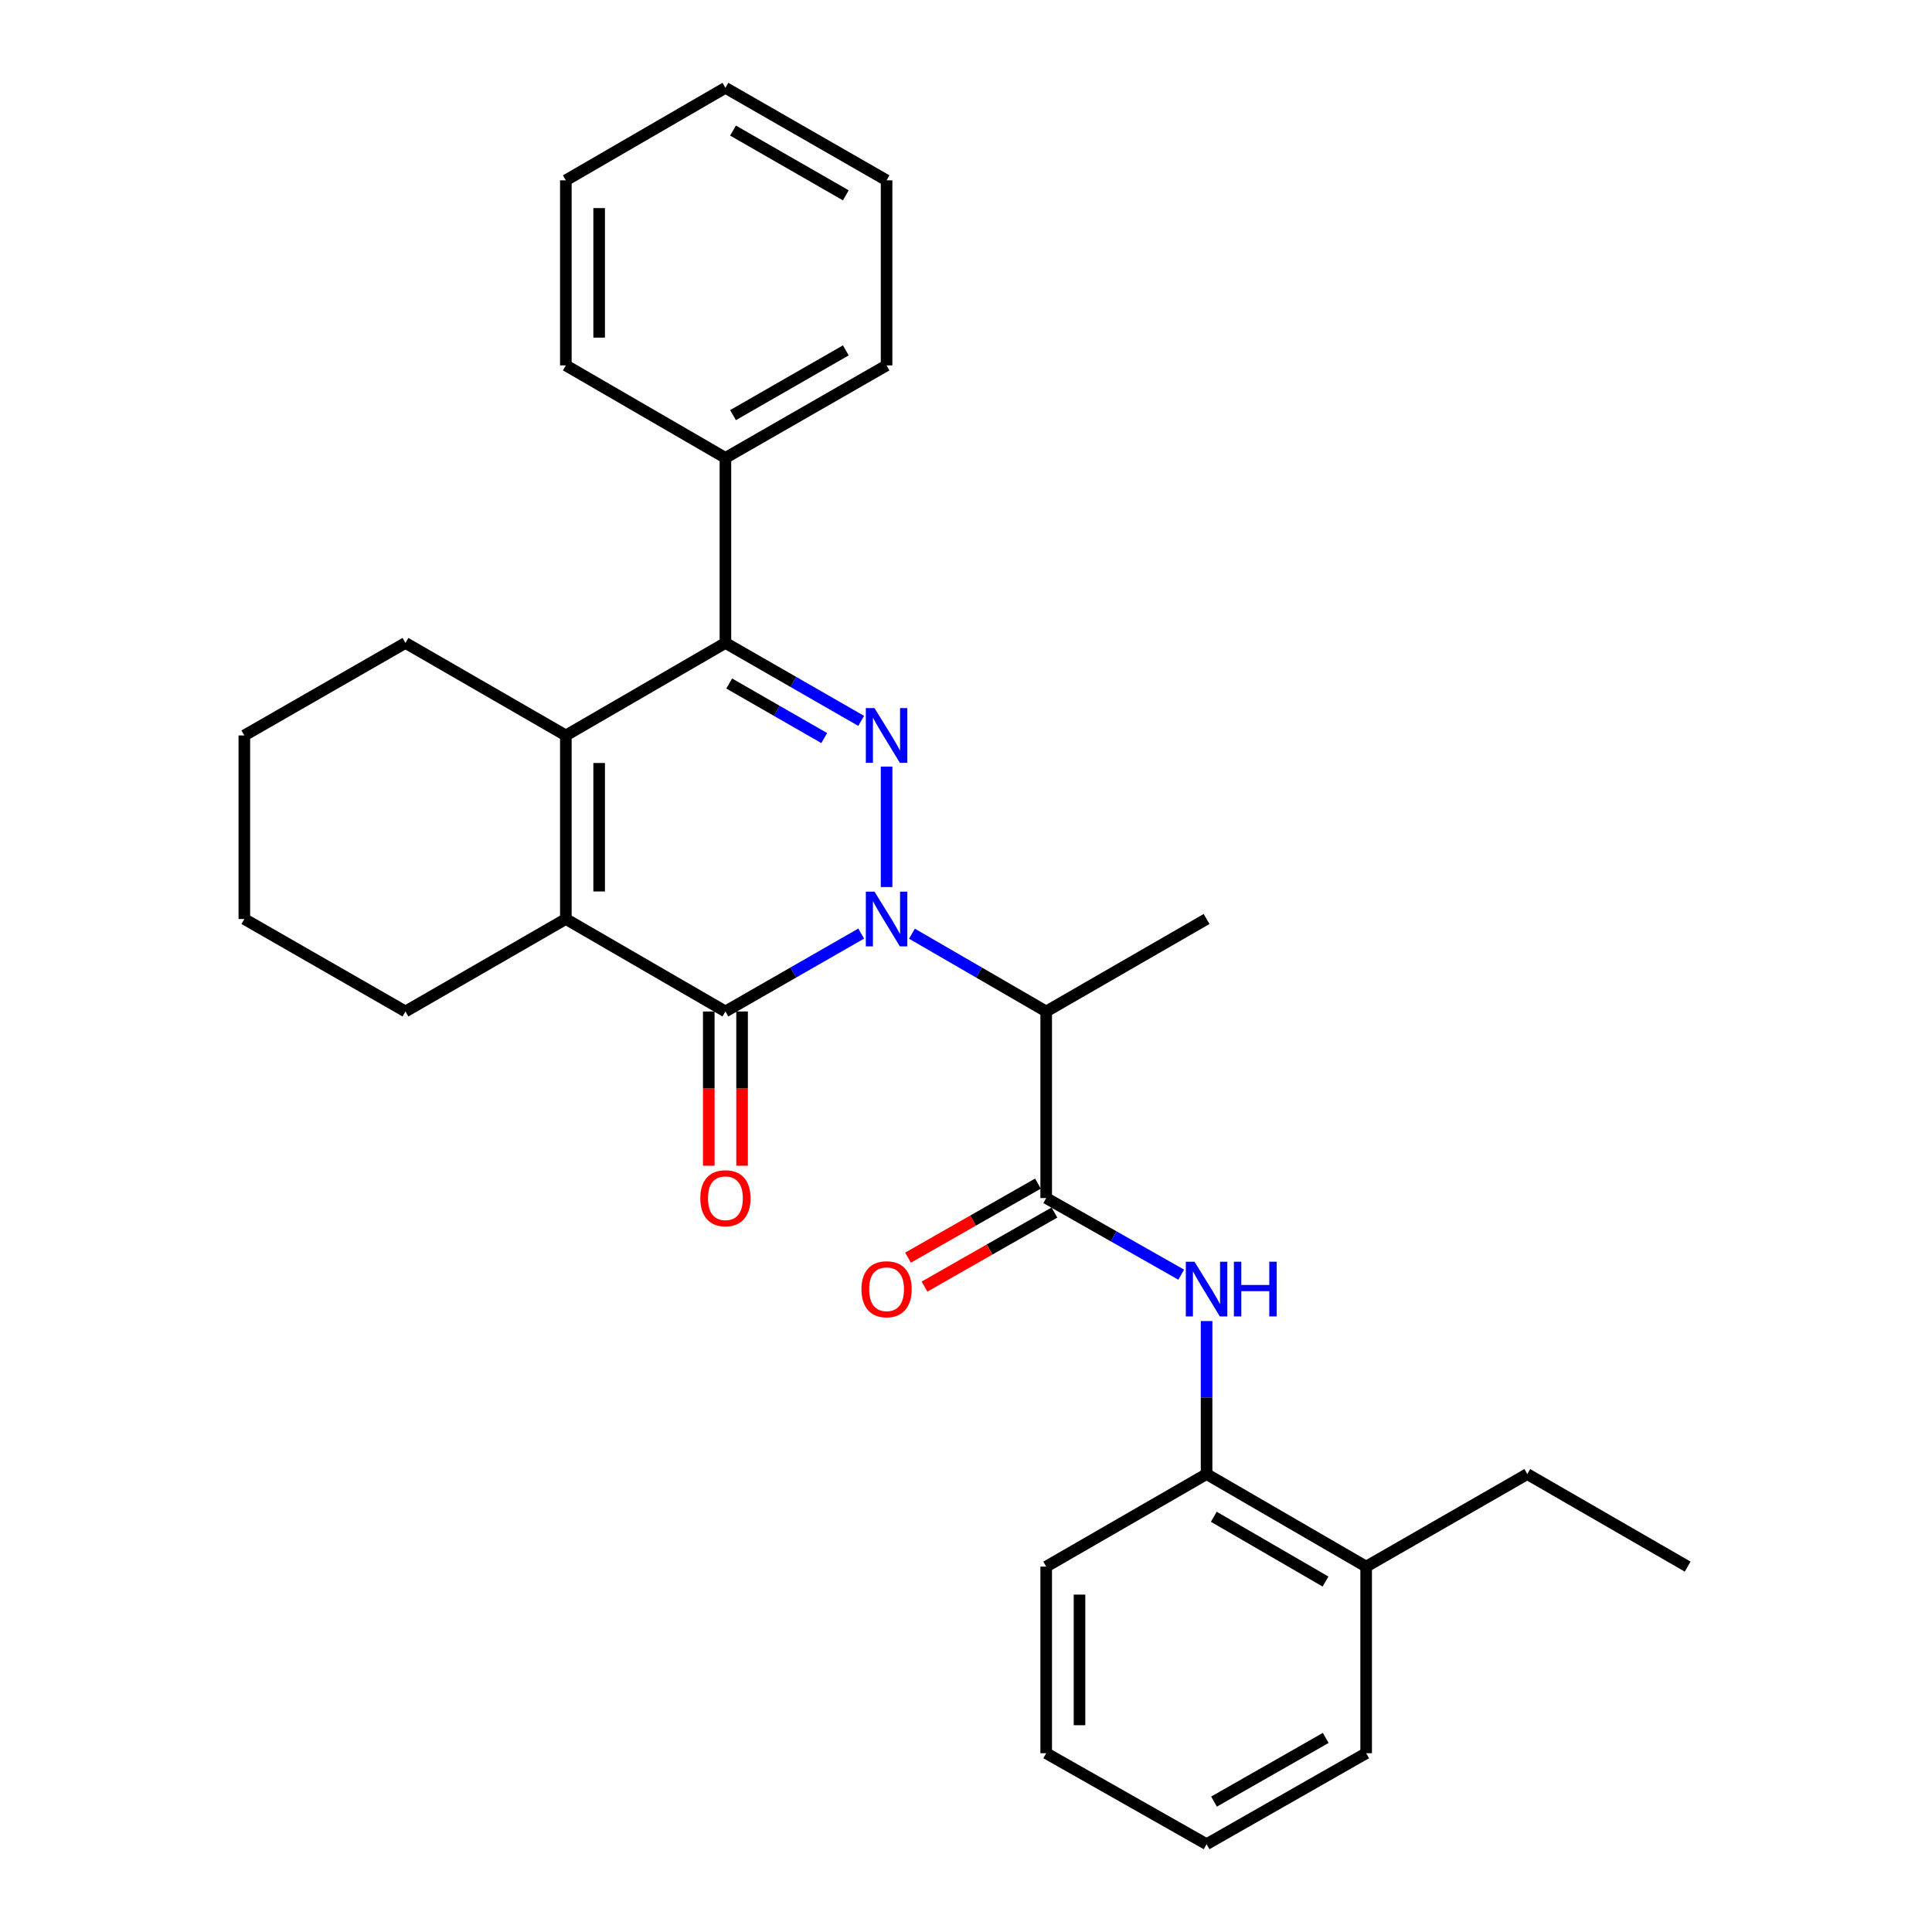 <?xml version='1.0' encoding='iso-8859-1'?>
<svg version='1.1' baseProfile='full'
              xmlns='http://www.w3.org/2000/svg'
                      xmlns:rdkit='http://www.rdkit.org/xml'
                      xmlns:xlink='http://www.w3.org/1999/xlink'
                  xml:space='preserve'
width='1000px' height='1000px' viewBox='0 0 1000 1000'>
<!-- END OF HEADER -->
<rect style='opacity:1.0;fill:#FFFFFF;stroke:none' width='1000' height='1000' x='0' y='0'> </rect>
<path class='bond-0' d='M 458.892,459.137 L 458.892,396.791' style='fill:none;fill-rule:evenodd;stroke:#0000FF;stroke-width:6px;stroke-linecap:butt;stroke-linejoin:miter;stroke-opacity:1' />
<path class='bond-1' d='M 445.748,483.214 L 410.613,503.373' style='fill:none;fill-rule:evenodd;stroke:#0000FF;stroke-width:6px;stroke-linecap:butt;stroke-linejoin:miter;stroke-opacity:1' />
<path class='bond-1' d='M 410.613,503.373 L 375.478,523.533' style='fill:none;fill-rule:evenodd;stroke:#000000;stroke-width:6px;stroke-linecap:butt;stroke-linejoin:miter;stroke-opacity:1' />
<path class='bond-5' d='M 472.019,483.277 L 506.765,503.405' style='fill:none;fill-rule:evenodd;stroke:#0000FF;stroke-width:6px;stroke-linecap:butt;stroke-linejoin:miter;stroke-opacity:1' />
<path class='bond-5' d='M 506.765,503.405 L 541.51,523.533' style='fill:none;fill-rule:evenodd;stroke:#000000;stroke-width:6px;stroke-linecap:butt;stroke-linejoin:miter;stroke-opacity:1' />
<path class='bond-3' d='M 445.747,373.123 L 410.613,352.952' style='fill:none;fill-rule:evenodd;stroke:#0000FF;stroke-width:6px;stroke-linecap:butt;stroke-linejoin:miter;stroke-opacity:1' />
<path class='bond-3' d='M 410.613,352.952 L 375.478,332.78' style='fill:none;fill-rule:evenodd;stroke:#000000;stroke-width:6px;stroke-linecap:butt;stroke-linejoin:miter;stroke-opacity:1' />
<path class='bond-3' d='M 426.623,382.023 L 402.029,367.903' style='fill:none;fill-rule:evenodd;stroke:#0000FF;stroke-width:6px;stroke-linecap:butt;stroke-linejoin:miter;stroke-opacity:1' />
<path class='bond-3' d='M 402.029,367.903 L 377.435,353.783' style='fill:none;fill-rule:evenodd;stroke:#000000;stroke-width:6px;stroke-linecap:butt;stroke-linejoin:miter;stroke-opacity:1' />
<path class='bond-2' d='M 375.478,523.533 L 292.879,475.672' style='fill:none;fill-rule:evenodd;stroke:#000000;stroke-width:6px;stroke-linecap:butt;stroke-linejoin:miter;stroke-opacity:1' />
<path class='bond-9' d='M 366.858,523.533 L 366.858,563.457' style='fill:none;fill-rule:evenodd;stroke:#000000;stroke-width:6px;stroke-linecap:butt;stroke-linejoin:miter;stroke-opacity:1' />
<path class='bond-9' d='M 366.858,563.457 L 366.858,603.381' style='fill:none;fill-rule:evenodd;stroke:#FF0000;stroke-width:6px;stroke-linecap:butt;stroke-linejoin:miter;stroke-opacity:1' />
<path class='bond-9' d='M 384.098,523.533 L 384.098,563.457' style='fill:none;fill-rule:evenodd;stroke:#000000;stroke-width:6px;stroke-linecap:butt;stroke-linejoin:miter;stroke-opacity:1' />
<path class='bond-9' d='M 384.098,563.457 L 384.098,603.381' style='fill:none;fill-rule:evenodd;stroke:#FF0000;stroke-width:6px;stroke-linecap:butt;stroke-linejoin:miter;stroke-opacity:1' />
<path class='bond-4' d='M 292.879,475.672 L 292.879,380.67' style='fill:none;fill-rule:evenodd;stroke:#000000;stroke-width:6px;stroke-linecap:butt;stroke-linejoin:miter;stroke-opacity:1' />
<path class='bond-4' d='M 310.119,461.422 L 310.119,394.92' style='fill:none;fill-rule:evenodd;stroke:#000000;stroke-width:6px;stroke-linecap:butt;stroke-linejoin:miter;stroke-opacity:1' />
<path class='bond-13' d='M 292.879,475.672 L 209.868,523.533' style='fill:none;fill-rule:evenodd;stroke:#000000;stroke-width:6px;stroke-linecap:butt;stroke-linejoin:miter;stroke-opacity:1' />
<path class='bond-10' d='M 375.478,332.78 L 375.478,237.002' style='fill:none;fill-rule:evenodd;stroke:#000000;stroke-width:6px;stroke-linecap:butt;stroke-linejoin:miter;stroke-opacity:1' />
<path class='bond-29' d='M 375.478,332.78 L 292.879,380.67' style='fill:none;fill-rule:evenodd;stroke:#000000;stroke-width:6px;stroke-linecap:butt;stroke-linejoin:miter;stroke-opacity:1' />
<path class='bond-14' d='M 292.879,380.67 L 209.868,332.78' style='fill:none;fill-rule:evenodd;stroke:#000000;stroke-width:6px;stroke-linecap:butt;stroke-linejoin:miter;stroke-opacity:1' />
<path class='bond-6' d='M 541.51,523.533 L 541.51,620.116' style='fill:none;fill-rule:evenodd;stroke:#000000;stroke-width:6px;stroke-linecap:butt;stroke-linejoin:miter;stroke-opacity:1' />
<path class='bond-15' d='M 541.51,523.533 L 624.522,475.672' style='fill:none;fill-rule:evenodd;stroke:#000000;stroke-width:6px;stroke-linecap:butt;stroke-linejoin:miter;stroke-opacity:1' />
<path class='bond-7' d='M 541.51,620.116 L 576.453,639.944' style='fill:none;fill-rule:evenodd;stroke:#000000;stroke-width:6px;stroke-linecap:butt;stroke-linejoin:miter;stroke-opacity:1' />
<path class='bond-7' d='M 576.453,639.944 L 611.395,659.771' style='fill:none;fill-rule:evenodd;stroke:#0000FF;stroke-width:6px;stroke-linecap:butt;stroke-linejoin:miter;stroke-opacity:1' />
<path class='bond-11' d='M 537.241,612.627 L 503.62,631.796' style='fill:none;fill-rule:evenodd;stroke:#000000;stroke-width:6px;stroke-linecap:butt;stroke-linejoin:miter;stroke-opacity:1' />
<path class='bond-11' d='M 503.62,631.796 L 470,650.964' style='fill:none;fill-rule:evenodd;stroke:#FF0000;stroke-width:6px;stroke-linecap:butt;stroke-linejoin:miter;stroke-opacity:1' />
<path class='bond-11' d='M 545.78,627.604 L 512.159,646.773' style='fill:none;fill-rule:evenodd;stroke:#000000;stroke-width:6px;stroke-linecap:butt;stroke-linejoin:miter;stroke-opacity:1' />
<path class='bond-11' d='M 512.159,646.773 L 478.539,665.941' style='fill:none;fill-rule:evenodd;stroke:#FF0000;stroke-width:6px;stroke-linecap:butt;stroke-linejoin:miter;stroke-opacity:1' />
<path class='bond-8' d='M 624.522,683.774 L 624.522,723.376' style='fill:none;fill-rule:evenodd;stroke:#0000FF;stroke-width:6px;stroke-linecap:butt;stroke-linejoin:miter;stroke-opacity:1' />
<path class='bond-8' d='M 624.522,723.376 L 624.522,762.979' style='fill:none;fill-rule:evenodd;stroke:#000000;stroke-width:6px;stroke-linecap:butt;stroke-linejoin:miter;stroke-opacity:1' />
<path class='bond-12' d='M 624.522,762.979 L 707.121,810.878' style='fill:none;fill-rule:evenodd;stroke:#000000;stroke-width:6px;stroke-linecap:butt;stroke-linejoin:miter;stroke-opacity:1' />
<path class='bond-12' d='M 628.263,785.078 L 686.083,818.607' style='fill:none;fill-rule:evenodd;stroke:#000000;stroke-width:6px;stroke-linecap:butt;stroke-linejoin:miter;stroke-opacity:1' />
<path class='bond-16' d='M 624.522,762.979 L 541.51,810.878' style='fill:none;fill-rule:evenodd;stroke:#000000;stroke-width:6px;stroke-linecap:butt;stroke-linejoin:miter;stroke-opacity:1' />
<path class='bond-18' d='M 375.478,237.002 L 458.892,189.122' style='fill:none;fill-rule:evenodd;stroke:#000000;stroke-width:6px;stroke-linecap:butt;stroke-linejoin:miter;stroke-opacity:1' />
<path class='bond-18' d='M 379.408,214.868 L 437.797,181.352' style='fill:none;fill-rule:evenodd;stroke:#000000;stroke-width:6px;stroke-linecap:butt;stroke-linejoin:miter;stroke-opacity:1' />
<path class='bond-19' d='M 375.478,237.002 L 292.879,189.122' style='fill:none;fill-rule:evenodd;stroke:#000000;stroke-width:6px;stroke-linecap:butt;stroke-linejoin:miter;stroke-opacity:1' />
<path class='bond-17' d='M 707.121,810.878 L 790.515,762.979' style='fill:none;fill-rule:evenodd;stroke:#000000;stroke-width:6px;stroke-linecap:butt;stroke-linejoin:miter;stroke-opacity:1' />
<path class='bond-20' d='M 707.121,810.878 L 707.121,907.461' style='fill:none;fill-rule:evenodd;stroke:#000000;stroke-width:6px;stroke-linecap:butt;stroke-linejoin:miter;stroke-opacity:1' />
<path class='bond-21' d='M 209.868,523.533 L 126.474,475.672' style='fill:none;fill-rule:evenodd;stroke:#000000;stroke-width:6px;stroke-linecap:butt;stroke-linejoin:miter;stroke-opacity:1' />
<path class='bond-30' d='M 209.868,332.78 L 126.474,380.67' style='fill:none;fill-rule:evenodd;stroke:#000000;stroke-width:6px;stroke-linecap:butt;stroke-linejoin:miter;stroke-opacity:1' />
<path class='bond-24' d='M 541.51,810.878 L 541.51,907.461' style='fill:none;fill-rule:evenodd;stroke:#000000;stroke-width:6px;stroke-linecap:butt;stroke-linejoin:miter;stroke-opacity:1' />
<path class='bond-24' d='M 558.751,825.365 L 558.751,892.973' style='fill:none;fill-rule:evenodd;stroke:#000000;stroke-width:6px;stroke-linecap:butt;stroke-linejoin:miter;stroke-opacity:1' />
<path class='bond-23' d='M 790.515,762.979 L 873.526,810.878' style='fill:none;fill-rule:evenodd;stroke:#000000;stroke-width:6px;stroke-linecap:butt;stroke-linejoin:miter;stroke-opacity:1' />
<path class='bond-27' d='M 458.892,189.122 L 458.892,93.334' style='fill:none;fill-rule:evenodd;stroke:#000000;stroke-width:6px;stroke-linecap:butt;stroke-linejoin:miter;stroke-opacity:1' />
<path class='bond-25' d='M 292.879,189.122 L 292.879,93.334' style='fill:none;fill-rule:evenodd;stroke:#000000;stroke-width:6px;stroke-linecap:butt;stroke-linejoin:miter;stroke-opacity:1' />
<path class='bond-25' d='M 310.119,174.754 L 310.119,107.702' style='fill:none;fill-rule:evenodd;stroke:#000000;stroke-width:6px;stroke-linecap:butt;stroke-linejoin:miter;stroke-opacity:1' />
<path class='bond-32' d='M 707.121,907.461 L 624.522,954.545' style='fill:none;fill-rule:evenodd;stroke:#000000;stroke-width:6px;stroke-linecap:butt;stroke-linejoin:miter;stroke-opacity:1' />
<path class='bond-32' d='M 686.193,899.546 L 628.374,932.505' style='fill:none;fill-rule:evenodd;stroke:#000000;stroke-width:6px;stroke-linecap:butt;stroke-linejoin:miter;stroke-opacity:1' />
<path class='bond-22' d='M 126.474,475.672 L 126.474,380.67' style='fill:none;fill-rule:evenodd;stroke:#000000;stroke-width:6px;stroke-linecap:butt;stroke-linejoin:miter;stroke-opacity:1' />
<path class='bond-26' d='M 541.51,907.461 L 624.522,954.545' style='fill:none;fill-rule:evenodd;stroke:#000000;stroke-width:6px;stroke-linecap:butt;stroke-linejoin:miter;stroke-opacity:1' />
<path class='bond-28' d='M 292.879,93.334 L 375.478,45.455' style='fill:none;fill-rule:evenodd;stroke:#000000;stroke-width:6px;stroke-linecap:butt;stroke-linejoin:miter;stroke-opacity:1' />
<path class='bond-31' d='M 458.892,93.334 L 375.478,45.455' style='fill:none;fill-rule:evenodd;stroke:#000000;stroke-width:6px;stroke-linecap:butt;stroke-linejoin:miter;stroke-opacity:1' />
<path class='bond-31' d='M 437.797,101.104 L 379.408,67.588' style='fill:none;fill-rule:evenodd;stroke:#000000;stroke-width:6px;stroke-linecap:butt;stroke-linejoin:miter;stroke-opacity:1' />
<path  class='atom-0' d='M 452.632 461.512
L 461.912 476.512
Q 462.832 477.992, 464.312 480.672
Q 465.792 483.352, 465.872 483.512
L 465.872 461.512
L 469.632 461.512
L 469.632 489.832
L 465.752 489.832
L 455.792 473.432
Q 454.632 471.512, 453.392 469.312
Q 452.192 467.112, 451.832 466.432
L 451.832 489.832
L 448.152 489.832
L 448.152 461.512
L 452.632 461.512
' fill='#0000FF'/>
<path  class='atom-1' d='M 452.632 366.51
L 461.912 381.51
Q 462.832 382.99, 464.312 385.67
Q 465.792 388.35, 465.872 388.51
L 465.872 366.51
L 469.632 366.51
L 469.632 394.83
L 465.752 394.83
L 455.792 378.43
Q 454.632 376.51, 453.392 374.31
Q 452.192 372.11, 451.832 371.43
L 451.832 394.83
L 448.152 394.83
L 448.152 366.51
L 452.632 366.51
' fill='#0000FF'/>
<path  class='atom-8' d='M 618.262 653.06
L 627.542 668.06
Q 628.462 669.54, 629.942 672.22
Q 631.422 674.9, 631.502 675.06
L 631.502 653.06
L 635.262 653.06
L 635.262 681.38
L 631.382 681.38
L 621.422 664.98
Q 620.262 663.06, 619.022 660.86
Q 617.822 658.66, 617.462 657.98
L 617.462 681.38
L 613.782 681.38
L 613.782 653.06
L 618.262 653.06
' fill='#0000FF'/>
<path  class='atom-8' d='M 638.662 653.06
L 642.502 653.06
L 642.502 665.1
L 656.982 665.1
L 656.982 653.06
L 660.822 653.06
L 660.822 681.38
L 656.982 681.38
L 656.982 668.3
L 642.502 668.3
L 642.502 681.38
L 638.662 681.38
L 638.662 653.06
' fill='#0000FF'/>
<path  class='atom-10' d='M 362.478 620.196
Q 362.478 613.396, 365.838 609.596
Q 369.198 605.796, 375.478 605.796
Q 381.758 605.796, 385.118 609.596
Q 388.478 613.396, 388.478 620.196
Q 388.478 627.076, 385.078 630.996
Q 381.678 634.876, 375.478 634.876
Q 369.238 634.876, 365.838 630.996
Q 362.478 627.116, 362.478 620.196
M 375.478 631.676
Q 379.798 631.676, 382.118 628.796
Q 384.478 625.876, 384.478 620.196
Q 384.478 614.636, 382.118 611.836
Q 379.798 608.996, 375.478 608.996
Q 371.158 608.996, 368.798 611.796
Q 366.478 614.596, 366.478 620.196
Q 366.478 625.916, 368.798 628.796
Q 371.158 631.676, 375.478 631.676
' fill='#FF0000'/>
<path  class='atom-12' d='M 445.892 667.3
Q 445.892 660.5, 449.252 656.7
Q 452.612 652.9, 458.892 652.9
Q 465.172 652.9, 468.532 656.7
Q 471.892 660.5, 471.892 667.3
Q 471.892 674.18, 468.492 678.1
Q 465.092 681.98, 458.892 681.98
Q 452.652 681.98, 449.252 678.1
Q 445.892 674.22, 445.892 667.3
M 458.892 678.78
Q 463.212 678.78, 465.532 675.9
Q 467.892 672.98, 467.892 667.3
Q 467.892 661.74, 465.532 658.94
Q 463.212 656.1, 458.892 656.1
Q 454.572 656.1, 452.212 658.9
Q 449.892 661.7, 449.892 667.3
Q 449.892 673.02, 452.212 675.9
Q 454.572 678.78, 458.892 678.78
' fill='#FF0000'/>
</svg>
